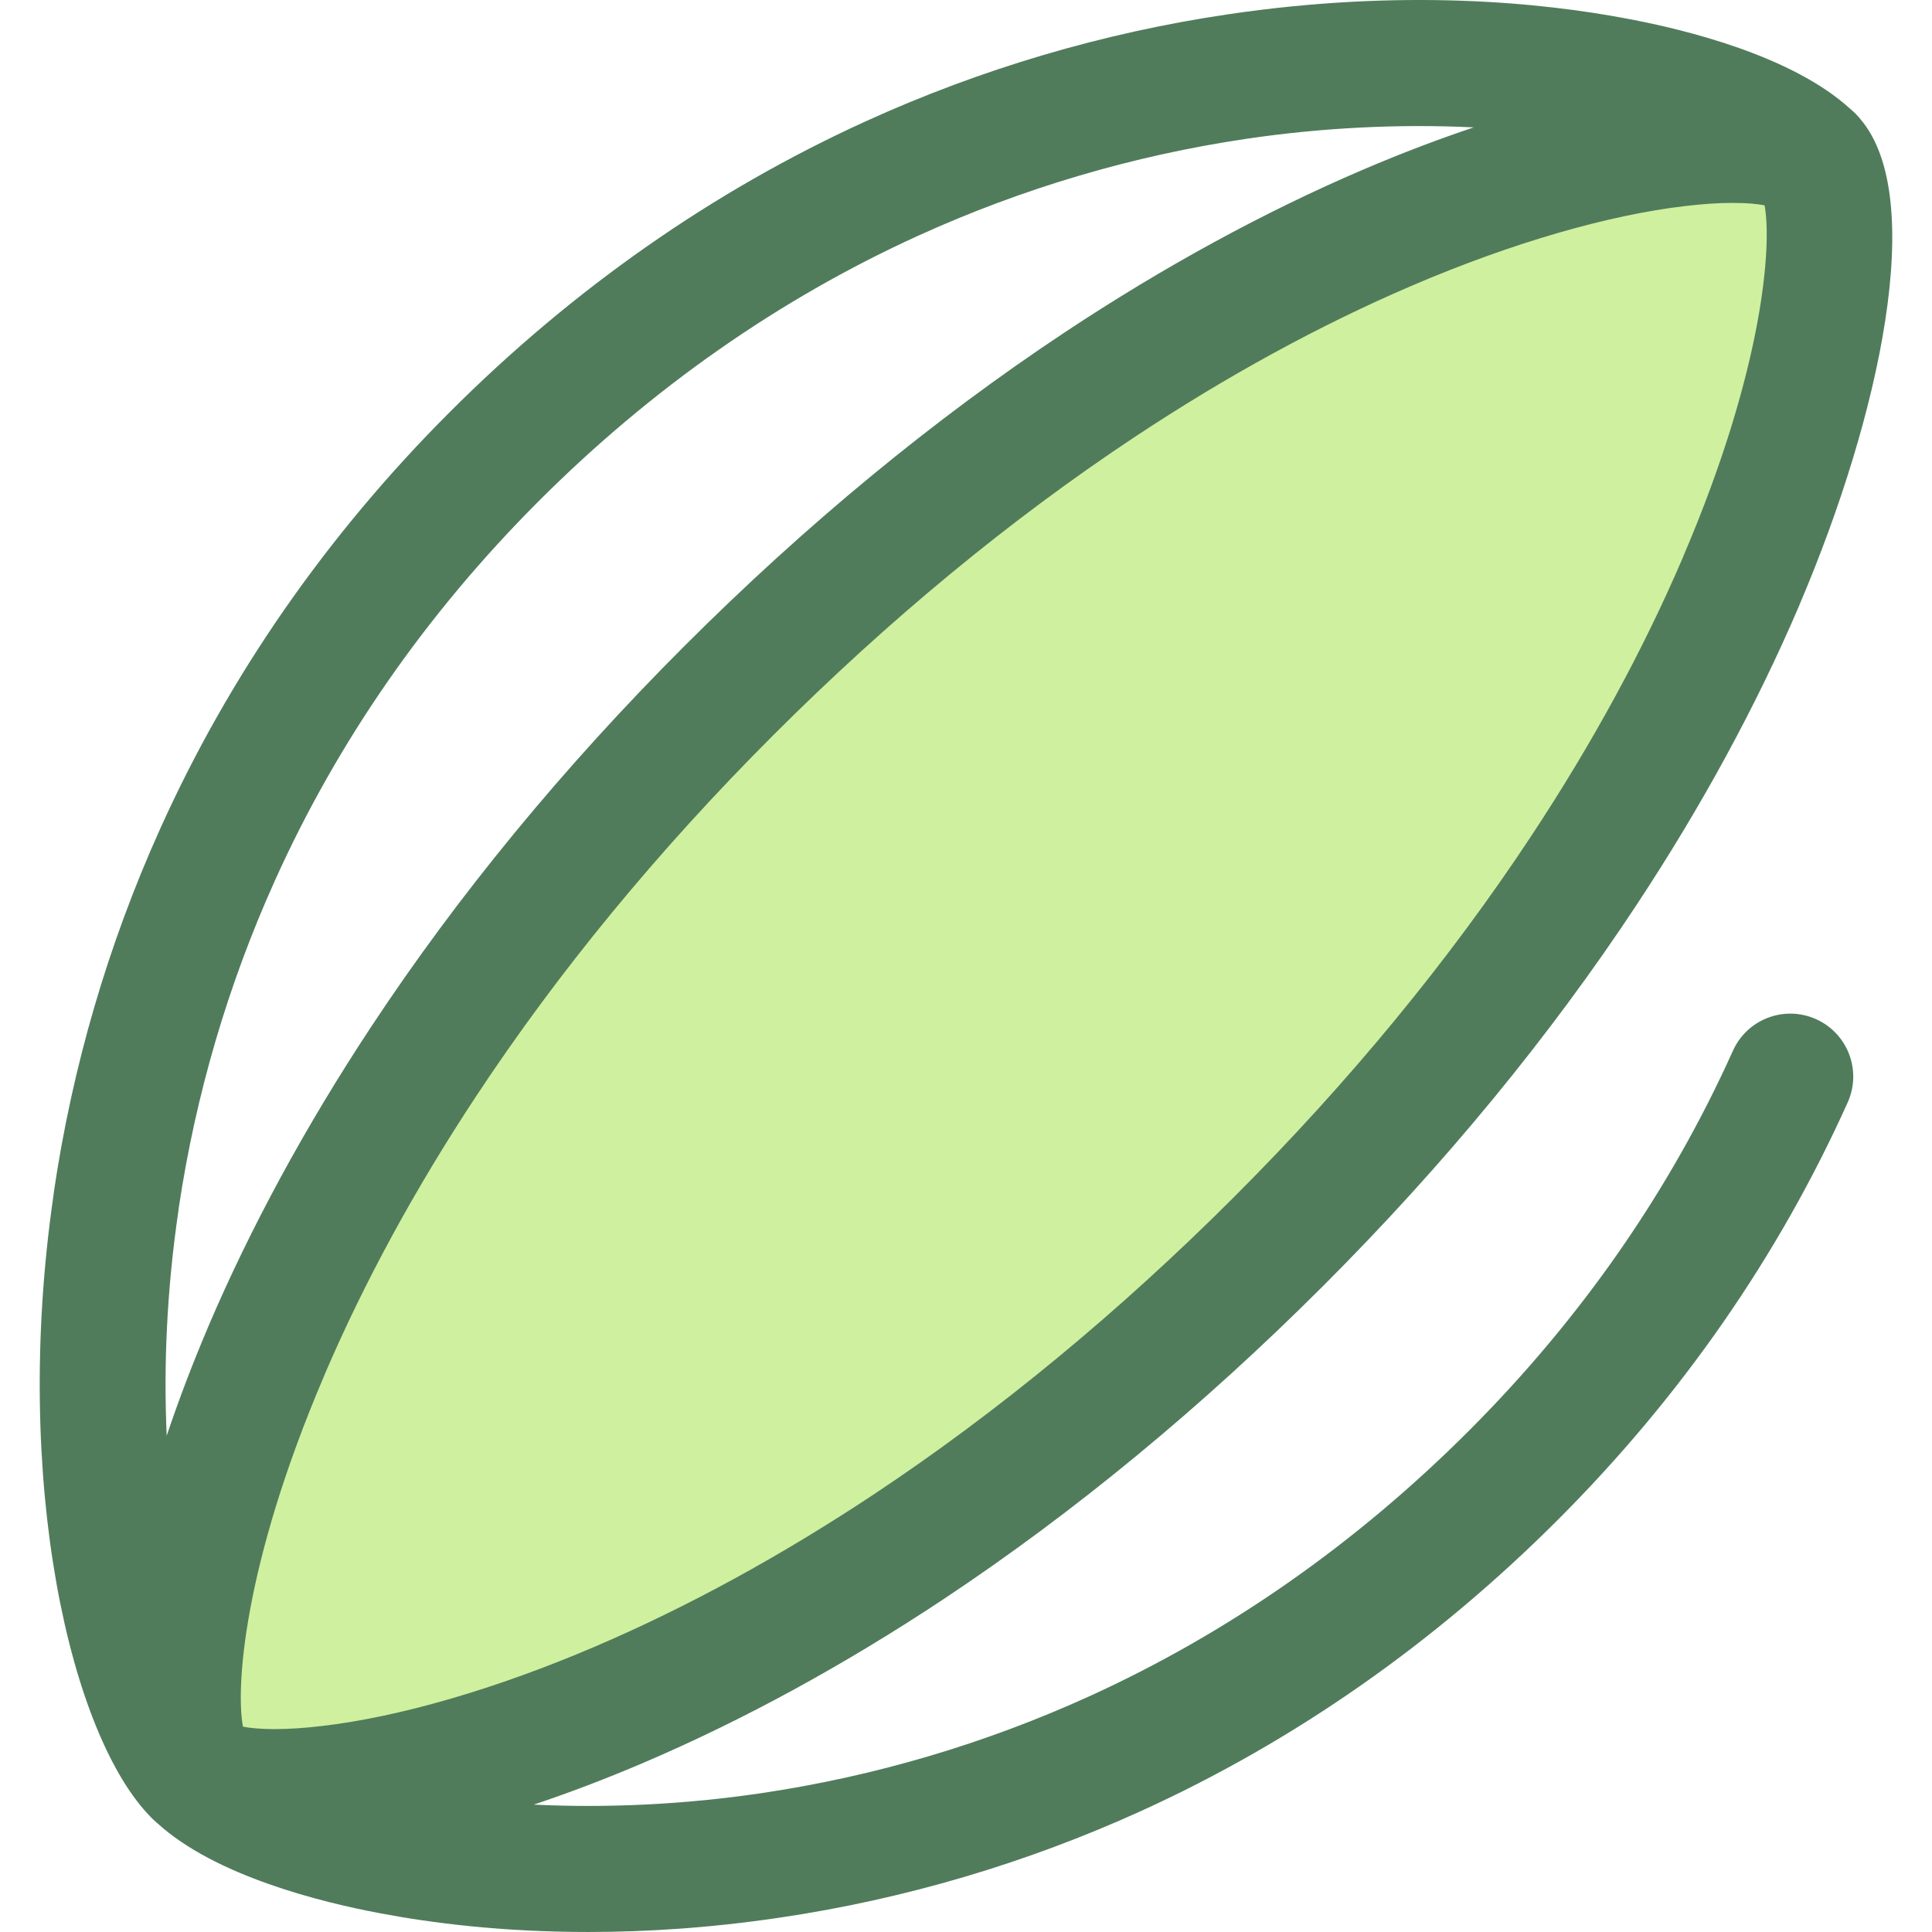 <?xml version="1.0" encoding="iso-8859-1"?>
<!-- Uploaded to: SVG Repo, www.svgrepo.com, Generator: SVG Repo Mixer Tools -->
<svg height="800px" width="800px" version="1.1" id="Layer_1" xmlns="http://www.w3.org/2000/svg" xmlns:xlink="http://www.w3.org/1999/xlink" 
	 viewBox="0 0 511.998 511.998" xml:space="preserve">
<path style="fill:#CFF09E;" d="M419.778,230.635c18.058-27.361,31.677-53.271,41.672-76.661l0.012-0.065
	c25.521-59.703,27.424-103.045,18.552-111.915c-4.336-4.336-16.737-6.152-35.143-3.979c-19.614,2.258-46.095,9.014-77.098,22.283
	c-23.31,9.973-49.167,23.622-76.549,41.784c-31.222,20.718-64.437,47.3-98.137,81.001c-33.587,33.587-60.147,66.898-80.854,98.283
	c-18.058,27.361-31.677,53.271-41.672,76.661l-0.012,0.065c-25.521,59.705-27.423,103.046-18.552,111.917
	c4.336,4.336,16.737,6.152,35.143,3.979c19.614-2.258,46.096-9.014,77.098-22.283c23.31-9.973,49.167-23.622,76.549-41.784
	c31.222-20.718,64.437-47.3,98.137-81.001C372.511,295.331,399.071,262.02,419.778,230.635z"/>
<path style="fill:#507C5C;" d="M481.289,270.095c-8.404-3.781-18.273-0.032-22.051,8.37
	c-16.669,37.064-40.226,70.962-70.015,100.753c-29.901,29.899-63.729,53.558-100.545,70.315
	c-27.69,12.591-56.923,21.227-86.894,25.667c-20.163,2.99-40.756,3.996-60.322,3.04c9.001-3.015,18.772-6.683,29.336-11.204
	c26.265-11.239,52.914-25.78,79.211-43.221c34.722-23.042,68.606-51.003,100.708-83.105c32.019-32.019,59.937-65.964,82.98-100.89
	c17.326-26.25,31.822-52.929,43.089-79.293c0.093-0.22,0.182-0.444,0.267-0.669c21.032-49.429,33.773-107.444,15.965-128.301
	c-0.377-0.469-0.777-0.924-1.212-1.359l0,0l0,0c-0.472-0.472-0.972-0.922-1.486-1.359c-15.282-13.964-43.333-20.937-58.991-23.867
	c-22.771-4.328-59.647-8.042-105.993-1.167c-33.05,4.896-65.285,14.418-95.818,28.3c-40.466,18.42-77.582,44.357-110.316,77.091
	c-32.659,32.659-58.514,69.89-76.848,110.651c-13.729,30.505-23.172,62.794-28.066,95.97c-0.043,0.297-0.078,0.599-0.105,0.902
	c-11.044,75.996,4.501,143.523,26.003,165.058c0.007,0.007,0.013,0.015,0.02,0.022c0.474,0.474,0.976,0.926,1.493,1.364
	c15.28,13.959,43.33,20.93,58.985,23.86c13.665,2.597,32.404,4.973,55.226,4.973c15.208,0,32.234-1.056,50.768-3.806
	c33.05-4.896,65.285-14.418,95.817-28.3c40.466-18.42,77.582-44.357,110.316-77.091c32.661-32.661,58.516-69.892,76.85-110.658
	C493.435,283.744,489.69,273.873,481.289,270.095z M446.125,147.351c-0.092,0.213-0.178,0.43-0.26,0.65
	c-10.448,24.344-23.907,49.052-40.007,73.447c-21.807,33.053-48.294,65.244-78.726,95.675
	c-30.536,30.536-62.689,57.08-95.563,78.896c-24.616,16.327-49.477,29.903-73.893,40.349c-26.192,11.211-51.92,18.685-72.492,21.054
	c-4.525,0.535-8.692,0.806-12.386,0.806h-0.002c-4.073,0-6.761-0.325-8.407-0.64c-1.91-9.94-0.09-42.441,21.497-92.942
	c0.088-0.208,0.173-0.42,0.255-0.635c10.447-24.346,23.907-49.058,40.014-73.462c21.809-33.056,48.294-65.245,78.726-95.675
	c30.533-30.533,62.685-57.078,95.562-78.896c24.618-16.329,49.477-29.903,73.894-40.349c26.192-11.211,51.918-18.685,72.492-21.054
	c4.525-0.535,8.694-0.806,12.388-0.806c4.073,0,6.759,0.325,8.407,0.64C469.53,64.349,467.712,96.852,446.125,147.351z
	 M47.298,320.778c0.042-0.287,0.077-0.58,0.105-0.874c4.476-29.854,13.01-58.91,25.37-86.371
	c16.669-37.064,40.226-70.962,70.015-100.753c29.899-29.899,63.729-53.558,100.543-70.315
	c27.691-12.591,56.925-21.227,86.896-25.667c20.163-2.99,40.756-3.996,60.321-3.039c-9.001,3.015-18.77,6.683-29.334,11.204
	c-26.265,11.237-52.914,25.778-79.211,43.221c-34.726,23.043-68.609,51.005-100.708,83.104
	c-32.017,32.017-59.935,65.963-82.98,100.89c-17.328,26.254-31.826,52.932-43.089,79.294c-0.092,0.213-0.178,0.432-0.262,0.652
	c-3.934,9.248-7.577,18.795-10.787,28.347C43.365,362.503,44.116,342.325,47.298,320.778z"/>
</svg>